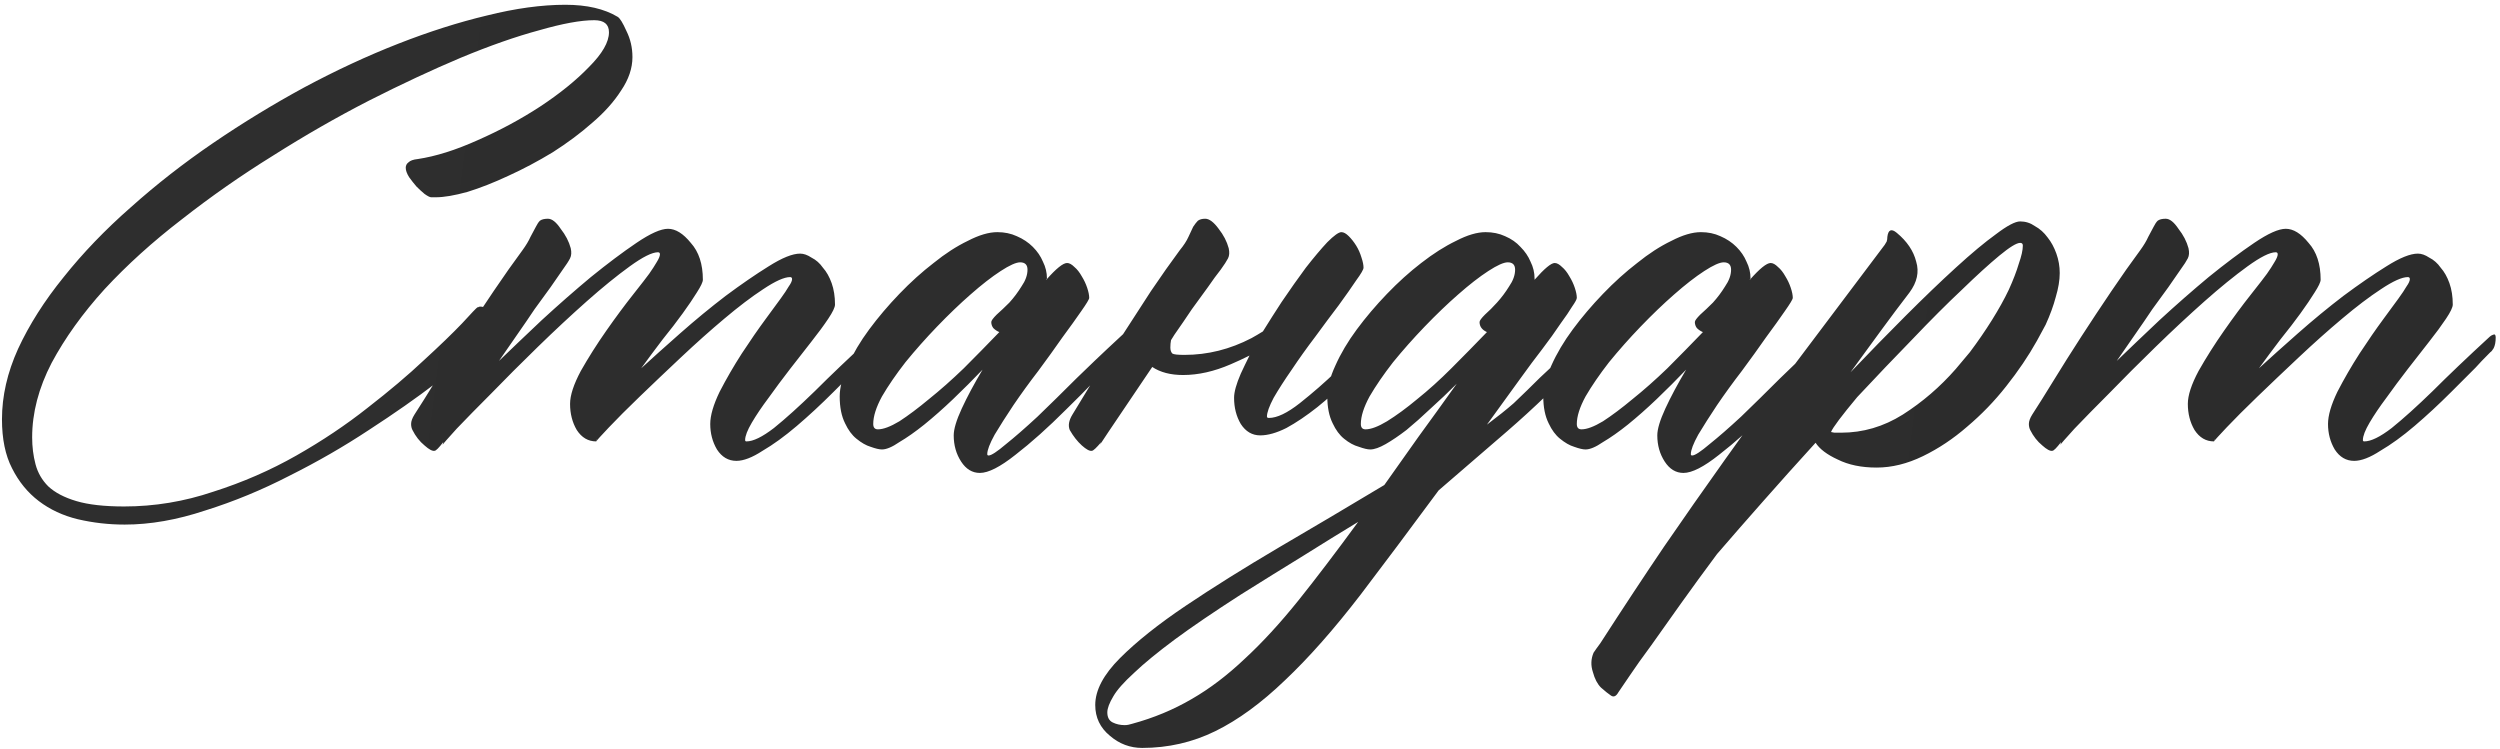 <?xml version="1.0" encoding="UTF-8"?> <svg xmlns="http://www.w3.org/2000/svg" width="364" height="109" viewBox="0 0 364 109" fill="none"> <path d="M60.834 23.156C63.438 22.766 66.335 21.854 69.525 20.422C72.781 18.99 75.808 17.362 78.607 15.539C81.472 13.651 83.848 11.73 85.736 9.777C87.689 7.824 88.666 6.132 88.666 4.699C88.666 3.527 87.95 2.941 86.518 2.941C84.564 2.941 81.895 3.43 78.51 4.406C75.124 5.318 71.316 6.652 67.084 8.41C62.917 10.168 58.458 12.251 53.705 14.66C49.018 17.069 44.363 19.738 39.74 22.668C35.118 25.533 30.691 28.625 26.459 31.945C22.227 35.2 18.484 38.586 15.229 42.102C12.038 45.617 9.467 49.198 7.514 52.844C5.626 56.49 4.682 60.103 4.682 63.684C4.682 65.051 4.844 66.353 5.17 67.59C5.495 68.827 6.114 69.901 7.025 70.812C8.002 71.724 9.369 72.44 11.127 72.961C12.885 73.482 15.196 73.742 18.061 73.742C22.488 73.742 26.817 73.026 31.049 71.594C35.346 70.227 39.382 68.469 43.158 66.32C46.934 64.172 50.385 61.861 53.51 59.387C56.7 56.913 59.434 54.602 61.713 52.453C64.057 50.305 65.912 48.514 67.279 47.082C68.647 45.585 69.395 44.803 69.525 44.738C69.591 44.738 69.623 44.738 69.623 44.738C69.688 44.673 69.786 44.641 69.916 44.641C70.437 44.641 71.023 44.901 71.674 45.422C72.325 45.943 72.65 46.464 72.65 46.984C72.65 47.375 71.804 48.384 70.111 50.012C68.484 51.639 66.27 53.56 63.471 55.773C60.671 57.922 57.416 60.2 53.705 62.609C50.059 65.018 46.218 67.232 42.182 69.25C38.145 71.333 34.044 73.026 29.877 74.328C25.775 75.695 21.869 76.379 18.158 76.379C15.815 76.379 13.536 76.118 11.322 75.598C9.174 75.077 7.286 74.198 5.658 72.961C4.031 71.724 2.729 70.129 1.752 68.176C0.775 66.288 0.287 63.911 0.287 61.047C0.287 57.661 1.068 54.243 2.631 50.793C4.258 47.277 6.472 43.794 9.271 40.344C12.071 36.828 15.326 33.443 19.037 30.188C22.748 26.867 26.752 23.742 31.049 20.812C35.346 17.883 39.773 15.181 44.33 12.707C48.953 10.233 53.51 8.117 58.002 6.359C62.494 4.602 66.791 3.234 70.893 2.258C75.059 1.216 78.868 0.695 82.318 0.695C85.443 0.695 87.982 1.281 89.936 2.453C90.261 2.648 90.684 3.332 91.205 4.504C91.791 5.676 92.084 6.945 92.084 8.312C92.084 9.94 91.531 11.568 90.424 13.195C89.382 14.823 87.982 16.385 86.225 17.883C84.532 19.38 82.611 20.812 80.463 22.18C78.314 23.482 76.166 24.621 74.018 25.598C71.934 26.574 69.949 27.355 68.061 27.941C66.172 28.462 64.643 28.723 63.471 28.723H62.787C62.592 28.723 62.266 28.56 61.81 28.234C61.42 27.909 61.029 27.551 60.639 27.16C60.248 26.704 59.89 26.249 59.565 25.793C59.239 25.272 59.076 24.816 59.076 24.426C59.076 24.1 59.206 23.84 59.467 23.645C59.727 23.384 60.183 23.221 60.834 23.156ZM126.947 49.035C127.077 48.905 127.24 48.807 127.436 48.742C127.696 48.612 127.826 48.742 127.826 49.133C127.826 49.784 127.729 50.305 127.533 50.695C127.338 51.021 127.175 51.216 127.045 51.281C126.068 52.258 125.352 53.007 124.896 53.527C124.441 53.983 123.269 55.155 121.381 57.043C119.558 58.866 117.768 60.526 116.01 62.023C114.252 63.521 112.592 64.725 111.029 65.637C109.532 66.613 108.262 67.102 107.221 67.102C106.049 67.102 105.105 66.548 104.389 65.441C103.738 64.335 103.412 63.098 103.412 61.73C103.412 60.493 103.868 58.931 104.779 57.043C105.756 55.155 106.83 53.3 108.002 51.477C109.239 49.589 110.411 47.896 111.518 46.398C112.624 44.901 113.34 43.925 113.666 43.469C114.187 42.753 114.577 42.167 114.838 41.711C115.163 41.255 115.326 40.897 115.326 40.637C115.326 40.441 115.229 40.344 115.033 40.344C114.187 40.344 112.885 40.93 111.127 42.102C109.434 43.208 107.546 44.641 105.463 46.398C103.445 48.091 101.329 49.979 99.115 52.062C96.967 54.081 94.981 55.969 93.158 57.727C91.335 59.484 89.838 60.982 88.666 62.219C87.494 63.456 86.876 64.139 86.811 64.269L86.908 63.879C86.843 64.009 86.811 64.139 86.811 64.269C85.639 64.269 84.695 63.716 83.978 62.609C83.328 61.503 83.002 60.233 83.002 58.801C83.002 57.564 83.523 55.969 84.564 54.016C85.671 52.062 86.908 50.109 88.275 48.156C89.643 46.203 90.945 44.445 92.182 42.883C93.419 41.32 94.2 40.311 94.525 39.855C94.981 39.204 95.339 38.651 95.6 38.195C95.925 37.675 96.088 37.284 96.088 37.023C96.088 36.828 95.99 36.73 95.795 36.73C94.949 36.73 93.581 37.414 91.693 38.781C89.805 40.148 87.722 41.841 85.443 43.859C83.165 45.878 80.788 48.091 78.314 50.5C75.841 52.909 73.594 55.155 71.576 57.238C69.558 59.257 67.865 60.982 66.498 62.414C65.196 63.846 64.512 64.628 64.447 64.758L64.545 64.367C63.894 65.213 63.471 65.637 63.275 65.637C62.95 65.702 62.462 65.441 61.81 64.856C61.094 64.269 60.508 63.521 60.053 62.609C59.922 62.349 59.857 62.056 59.857 61.73C59.857 61.34 60.02 60.884 60.346 60.363C61.192 59.061 62.234 57.401 63.471 55.383C64.708 53.365 66.042 51.249 67.475 49.035C68.907 46.822 70.372 44.608 71.869 42.395C73.367 40.181 74.766 38.195 76.068 36.438C76.589 35.721 76.98 35.07 77.24 34.484C77.566 33.898 77.826 33.41 78.022 33.02C78.217 32.629 78.412 32.336 78.607 32.141C78.868 31.945 79.258 31.848 79.779 31.848C80.365 31.848 80.984 32.336 81.635 33.312C82.351 34.224 82.839 35.168 83.1 36.145C83.23 36.73 83.197 37.219 83.002 37.609C82.807 38 82.449 38.553 81.928 39.27C81.472 39.921 80.886 40.767 80.17 41.809C79.454 42.785 78.672 43.859 77.826 45.031C77.045 46.203 76.199 47.44 75.287 48.742C74.376 50.044 73.497 51.314 72.65 52.551C74.473 50.793 76.557 48.807 78.9 46.594C81.309 44.38 83.686 42.297 86.029 40.344C88.438 38.391 90.652 36.73 92.67 35.363C94.688 33.996 96.218 33.312 97.26 33.312C98.367 33.312 99.473 33.996 100.58 35.363C101.752 36.665 102.338 38.456 102.338 40.734C102.338 41.06 102.045 41.678 101.459 42.59C100.938 43.436 100.255 44.445 99.408 45.617C98.562 46.789 97.585 48.059 96.478 49.426C95.437 50.793 94.395 52.193 93.353 53.625C94.916 52.193 96.804 50.5 99.018 48.547C101.231 46.594 103.445 44.771 105.658 43.078C107.937 41.385 110.02 39.953 111.908 38.781C113.861 37.544 115.391 36.926 116.498 36.926C117.019 36.926 117.572 37.121 118.158 37.512C118.809 37.837 119.363 38.325 119.818 38.977C120.339 39.562 120.762 40.311 121.088 41.223C121.413 42.134 121.576 43.176 121.576 44.348C121.576 44.738 121.251 45.422 120.6 46.398C119.949 47.375 119.135 48.482 118.158 49.719C117.182 50.956 116.14 52.29 115.033 53.723C113.926 55.155 112.885 56.555 111.908 57.922C110.932 59.224 110.118 60.428 109.467 61.535C108.816 62.642 108.49 63.488 108.49 64.074C108.49 64.204 108.555 64.269 108.686 64.269C109.662 64.269 110.997 63.618 112.689 62.316C114.382 60.949 116.368 59.159 118.646 56.945C120.925 54.667 123.692 52.03 126.947 49.035ZM164.057 48.156C164.122 48.026 164.285 47.928 164.545 47.863C164.805 47.733 164.936 47.863 164.936 48.254C164.936 48.905 164.805 49.426 164.545 49.816C164.35 50.142 164.219 50.337 164.154 50.402C160.964 53.853 158.002 56.913 155.268 59.582C152.598 62.251 150.124 64.465 147.846 66.223C145.632 67.981 143.907 68.859 142.67 68.859C141.563 68.859 140.652 68.306 139.936 67.199C139.219 66.092 138.861 64.823 138.861 63.391C138.861 62.479 139.252 61.177 140.033 59.484C140.814 57.792 141.824 55.904 143.061 53.82C141.693 55.253 140.261 56.685 138.764 58.117C137.331 59.484 135.932 60.721 134.564 61.828C133.262 62.87 132.058 63.716 130.951 64.367C129.91 65.083 129.063 65.441 128.412 65.441C128.021 65.441 127.468 65.311 126.752 65.051C126.101 64.856 125.417 64.465 124.701 63.879C124.05 63.358 123.497 62.609 123.041 61.633C122.52 60.591 122.26 59.289 122.26 57.727C122.26 56.425 122.65 54.927 123.432 53.234C124.213 51.477 125.255 49.719 126.557 47.961C127.859 46.203 129.324 44.478 130.951 42.785C132.579 41.092 134.239 39.595 135.932 38.293C137.624 36.926 139.285 35.852 140.912 35.07C142.54 34.224 143.972 33.801 145.209 33.801C146.251 33.801 147.195 33.996 148.041 34.387C148.952 34.777 149.734 35.298 150.385 35.949C151.036 36.6 151.524 37.316 151.85 38.098C152.24 38.879 152.436 39.693 152.436 40.539C152.436 40.604 152.403 40.637 152.338 40.637C152.338 40.637 152.338 40.669 152.338 40.734C153.77 39.107 154.779 38.293 155.365 38.293C155.691 38.293 156.049 38.488 156.439 38.879C156.83 39.204 157.188 39.66 157.514 40.246C157.839 40.767 158.1 41.32 158.295 41.906C158.49 42.492 158.588 42.98 158.588 43.371C158.588 43.566 158.197 44.217 157.416 45.324C156.7 46.366 155.788 47.635 154.682 49.133C153.64 50.63 152.468 52.258 151.166 54.016C149.864 55.708 148.66 57.368 147.553 58.996C146.511 60.559 145.6 61.991 144.818 63.293C144.102 64.595 143.744 65.539 143.744 66.125C143.744 66.255 143.809 66.32 143.939 66.32C144.33 66.32 145.176 65.767 146.479 64.66C147.781 63.618 149.311 62.284 151.068 60.656C152.826 58.964 154.714 57.108 156.732 55.09C158.816 53.072 160.313 51.639 161.225 50.793C162.201 49.882 163.145 49.003 164.057 48.156ZM127.826 62.512C128.607 62.512 129.649 62.121 130.951 61.34C132.253 60.493 133.686 59.419 135.248 58.117C136.876 56.815 138.568 55.318 140.326 53.625C142.084 51.867 143.809 50.109 145.502 48.352C145.176 48.221 144.883 48.026 144.623 47.766C144.428 47.505 144.33 47.212 144.33 46.887C144.33 46.691 144.59 46.333 145.111 45.812C145.697 45.292 146.316 44.706 146.967 44.055C147.618 43.339 148.204 42.557 148.725 41.711C149.311 40.865 149.604 40.051 149.604 39.27C149.604 38.553 149.245 38.195 148.529 38.195C147.943 38.195 146.999 38.618 145.697 39.465C144.395 40.311 142.93 41.45 141.303 42.883C139.74 44.25 138.113 45.812 136.42 47.57C134.792 49.263 133.262 50.988 131.83 52.746C130.463 54.504 129.324 56.164 128.412 57.727C127.566 59.289 127.143 60.624 127.143 61.73C127.143 62.251 127.37 62.512 127.826 62.512ZM183.881 48.254C184.727 46.887 185.639 45.454 186.615 43.957C187.852 42.134 189.024 40.474 190.131 38.977C191.303 37.479 192.344 36.242 193.256 35.266C194.232 34.289 194.916 33.801 195.307 33.801C195.632 33.801 195.99 33.996 196.381 34.387C196.771 34.777 197.13 35.233 197.455 35.754C197.781 36.275 198.041 36.861 198.236 37.512C198.432 38.098 198.529 38.586 198.529 38.977C198.529 39.237 198.171 39.855 197.455 40.832C196.804 41.809 195.958 43.013 194.916 44.445C193.874 45.812 192.735 47.342 191.498 49.035C190.261 50.663 189.122 52.258 188.08 53.82C187.038 55.318 186.16 56.685 185.443 57.922C184.792 59.159 184.467 60.07 184.467 60.656C184.467 60.786 184.564 60.852 184.76 60.852C185.932 60.852 187.429 60.135 189.252 58.703C191.14 57.206 192.93 55.643 194.623 54.016C196.316 52.323 198.139 50.533 200.092 48.645C200.222 48.514 200.385 48.417 200.58 48.352C200.84 48.221 200.971 48.352 200.971 48.742C200.971 49.393 200.84 49.914 200.58 50.305C200.385 50.63 200.255 50.825 200.189 50.891C199.213 51.932 197.943 53.3 196.381 54.992C194.883 56.62 193.354 58.052 191.791 59.289C190.229 60.526 188.731 61.535 187.299 62.316C185.867 63.033 184.597 63.391 183.49 63.391C182.318 63.391 181.374 62.837 180.658 61.73C180.007 60.624 179.682 59.354 179.682 57.922C179.682 57.075 180.007 55.904 180.658 54.406C181.049 53.56 181.472 52.681 181.928 51.77C181.016 52.225 180.105 52.648 179.193 53.039C176.785 54.081 174.473 54.602 172.26 54.602C170.437 54.602 168.939 54.211 167.768 53.43C166.921 54.667 165.977 56.066 164.936 57.629C161.811 62.251 160.215 64.628 160.15 64.758L160.346 64.367C159.63 65.213 159.174 65.637 158.979 65.637C158.653 65.702 158.165 65.441 157.514 64.856C156.863 64.269 156.277 63.521 155.756 62.609C155.495 61.958 155.626 61.21 156.146 60.363C156.928 59.061 157.937 57.401 159.174 55.383C160.476 53.365 161.843 51.249 163.275 49.035C164.708 46.822 166.14 44.608 167.572 42.395C169.07 40.181 170.469 38.195 171.771 36.438C172.357 35.721 172.781 35.07 173.041 34.484C173.301 33.898 173.529 33.41 173.725 33.02C173.985 32.629 174.213 32.336 174.408 32.141C174.669 31.945 175.027 31.848 175.482 31.848C176.068 31.848 176.719 32.336 177.436 33.312C178.152 34.224 178.64 35.168 178.9 36.145C179.031 36.73 178.998 37.219 178.803 37.609C178.607 38 178.249 38.553 177.729 39.27C177.208 39.921 176.589 40.767 175.873 41.809C175.157 42.785 174.376 43.859 173.529 45.031C172.748 46.203 171.902 47.44 170.99 48.742C170.86 48.938 170.697 49.198 170.502 49.523C170.437 49.849 170.404 50.207 170.404 50.598C170.404 50.988 170.502 51.281 170.697 51.477C170.893 51.607 171.479 51.672 172.455 51.672C175.84 51.672 179.096 50.858 182.221 49.23C182.807 48.905 183.36 48.579 183.881 48.254ZM198.822 62.512C199.604 62.512 200.645 62.121 201.947 61.34C203.314 60.493 204.779 59.419 206.342 58.117C207.969 56.815 209.63 55.318 211.322 53.625C213.08 51.867 214.805 50.109 216.498 48.352C215.782 48.026 215.424 47.538 215.424 46.887C215.424 46.691 215.684 46.333 216.205 45.812C216.791 45.292 217.377 44.706 217.963 44.055C218.614 43.339 219.2 42.557 219.721 41.711C220.307 40.865 220.6 40.051 220.6 39.27C220.6 38.553 220.242 38.195 219.525 38.195C218.939 38.195 217.995 38.618 216.693 39.465C215.391 40.311 213.926 41.45 212.299 42.883C210.736 44.25 209.109 45.812 207.416 47.57C205.788 49.263 204.258 50.988 202.826 52.746C201.459 54.504 200.32 56.164 199.408 57.727C198.562 59.289 198.139 60.624 198.139 61.73C198.139 62.251 198.367 62.512 198.822 62.512ZM164.838 105.383C167.963 104.536 170.86 103.332 173.529 101.77C176.133 100.272 178.705 98.319 181.244 95.91C183.783 93.566 186.387 90.734 189.057 87.414C191.661 84.159 194.558 80.35 197.748 75.988C195.274 77.486 192.637 79.113 189.838 80.871C186.973 82.629 183.881 84.549 180.561 86.633C176.719 89.107 173.562 91.255 171.088 93.078C168.549 94.966 166.563 96.594 165.131 97.961C163.633 99.328 162.624 100.467 162.104 101.379C161.518 102.355 161.225 103.137 161.225 103.723C161.225 104.439 161.485 104.927 162.006 105.188C162.527 105.448 163.113 105.578 163.764 105.578C164.089 105.578 164.447 105.513 164.838 105.383ZM209.467 71.398C205.235 77.128 201.459 82.173 198.139 86.535C194.232 91.613 190.554 95.78 187.104 99.035C183.653 102.355 180.268 104.829 176.947 106.457C173.627 108.085 170.079 108.898 166.303 108.898C164.545 108.898 162.982 108.312 161.615 107.141C160.183 105.969 159.467 104.471 159.467 102.648C159.467 100.5 160.671 98.221 163.08 95.812C165.489 93.404 168.679 90.865 172.65 88.195C176.622 85.526 181.146 82.694 186.225 79.699C191.238 76.769 196.348 73.742 201.557 70.617C203.119 68.404 204.779 66.06 206.537 63.586C208.295 61.177 210.15 58.605 212.104 55.871C210.867 57.108 209.597 58.312 208.295 59.484C207.058 60.656 205.886 61.698 204.779 62.609C203.673 63.456 202.663 64.139 201.752 64.66C200.84 65.181 200.092 65.441 199.506 65.441C199.115 65.441 198.562 65.311 197.846 65.051C197.13 64.856 196.413 64.465 195.697 63.879C195.046 63.358 194.493 62.609 194.037 61.633C193.516 60.591 193.256 59.289 193.256 57.727C193.256 56.425 193.646 54.927 194.428 53.234C195.209 51.477 196.251 49.719 197.553 47.961C198.855 46.203 200.32 44.478 201.947 42.785C203.575 41.092 205.235 39.595 206.928 38.293C208.686 36.926 210.378 35.852 212.006 35.07C213.633 34.224 215.066 33.801 216.303 33.801C217.344 33.801 218.288 33.996 219.135 34.387C220.046 34.777 220.795 35.298 221.381 35.949C222.032 36.6 222.52 37.316 222.846 38.098C223.236 38.879 223.432 39.693 223.432 40.539V40.734C224.864 39.107 225.84 38.293 226.361 38.293C226.687 38.293 227.045 38.488 227.436 38.879C227.826 39.204 228.184 39.66 228.51 40.246C228.835 40.767 229.096 41.32 229.291 41.906C229.486 42.492 229.584 42.98 229.584 43.371C229.584 43.566 229.356 43.99 228.9 44.641C228.51 45.292 227.956 46.105 227.24 47.082C226.459 48.254 225.548 49.523 224.506 50.891C223.594 52.062 222.553 53.462 221.381 55.09C220.469 56.327 218.842 58.573 216.498 61.828C218.061 60.656 219.363 59.615 220.404 58.703C221.706 57.466 222.976 56.229 224.213 54.992C226.492 52.844 229.747 49.816 233.979 45.91C233.979 45.78 234.109 45.65 234.369 45.52C234.63 45.389 234.792 45.52 234.857 45.91C234.923 46.561 234.857 47.082 234.662 47.473C234.467 47.863 234.337 48.091 234.271 48.156C230.43 52.258 227.37 55.415 225.092 57.629C223.269 59.387 221.381 61.112 219.428 62.805C217.475 64.497 214.154 67.362 209.467 71.398ZM266.498 48.156C266.563 48.026 266.726 47.928 266.986 47.863C267.247 47.733 267.377 47.863 267.377 48.254C267.377 48.905 267.247 49.426 266.986 49.816C266.791 50.142 266.661 50.337 266.596 50.402C263.406 53.853 260.443 56.913 257.709 59.582C255.04 62.251 252.566 64.465 250.287 66.223C248.074 67.981 246.348 68.859 245.111 68.859C244.005 68.859 243.093 68.306 242.377 67.199C241.661 66.092 241.303 64.823 241.303 63.391C241.303 62.479 241.693 61.177 242.475 59.484C243.256 57.792 244.265 55.904 245.502 53.82C244.135 55.253 242.702 56.685 241.205 58.117C239.773 59.484 238.373 60.721 237.006 61.828C235.704 62.87 234.499 63.716 233.393 64.367C232.351 65.083 231.505 65.441 230.854 65.441C230.463 65.441 229.91 65.311 229.193 65.051C228.542 64.856 227.859 64.465 227.143 63.879C226.492 63.358 225.938 62.609 225.482 61.633C224.962 60.591 224.701 59.289 224.701 57.727C224.701 56.425 225.092 54.927 225.873 53.234C226.654 51.477 227.696 49.719 228.998 47.961C230.3 46.203 231.765 44.478 233.393 42.785C235.02 41.092 236.68 39.595 238.373 38.293C240.066 36.926 241.726 35.852 243.354 35.07C244.981 34.224 246.413 33.801 247.65 33.801C248.692 33.801 249.636 33.996 250.482 34.387C251.394 34.777 252.175 35.298 252.826 35.949C253.477 36.6 253.965 37.316 254.291 38.098C254.682 38.879 254.877 39.693 254.877 40.539C254.877 40.604 254.844 40.637 254.779 40.637C254.779 40.637 254.779 40.669 254.779 40.734C256.212 39.107 257.221 38.293 257.807 38.293C258.132 38.293 258.49 38.488 258.881 38.879C259.271 39.204 259.63 39.66 259.955 40.246C260.281 40.767 260.541 41.32 260.736 41.906C260.932 42.492 261.029 42.98 261.029 43.371C261.029 43.566 260.639 44.217 259.857 45.324C259.141 46.366 258.23 47.635 257.123 49.133C256.081 50.63 254.91 52.258 253.607 54.016C252.305 55.708 251.101 57.368 249.994 58.996C248.952 60.559 248.041 61.991 247.26 63.293C246.544 64.595 246.186 65.539 246.186 66.125C246.186 66.255 246.251 66.32 246.381 66.32C246.771 66.32 247.618 65.767 248.92 64.66C250.222 63.618 251.752 62.284 253.51 60.656C255.268 58.964 257.156 57.108 259.174 55.09C261.257 53.072 262.755 51.639 263.666 50.793C264.643 49.882 265.587 49.003 266.498 48.156ZM230.268 62.512C231.049 62.512 232.09 62.121 233.393 61.34C234.695 60.493 236.127 59.419 237.689 58.117C239.317 56.815 241.01 55.318 242.768 53.625C244.525 51.867 246.251 50.109 247.943 48.352C247.618 48.221 247.325 48.026 247.064 47.766C246.869 47.505 246.771 47.212 246.771 46.887C246.771 46.691 247.032 46.333 247.553 45.812C248.139 45.292 248.757 44.706 249.408 44.055C250.059 43.339 250.645 42.557 251.166 41.711C251.752 40.865 252.045 40.051 252.045 39.27C252.045 38.553 251.687 38.195 250.971 38.195C250.385 38.195 249.441 38.618 248.139 39.465C246.837 40.311 245.372 41.45 243.744 42.883C242.182 44.25 240.554 45.812 238.861 47.57C237.234 49.263 235.704 50.988 234.271 52.746C232.904 54.504 231.765 56.164 230.854 57.727C230.007 59.289 229.584 60.624 229.584 61.73C229.584 62.251 229.812 62.512 230.268 62.512ZM296.576 49.621C295.339 51.835 293.842 54.048 292.084 56.262C290.391 58.41 288.503 60.363 286.42 62.121C284.402 63.879 282.253 65.311 279.975 66.418C277.696 67.525 275.45 68.078 273.236 68.078C271.023 68.078 269.135 67.688 267.572 66.906C266.01 66.19 264.936 65.376 264.35 64.465C261.68 67.394 259.141 70.227 256.732 72.961C254.258 75.76 252.012 78.332 249.994 80.676C248.106 83.215 246.348 85.624 244.721 87.902C243.093 90.181 241.661 92.199 240.424 93.957C239.122 95.715 238.08 97.18 237.299 98.352C236.452 99.588 235.899 100.402 235.639 100.793C235.313 101.379 234.955 101.542 234.564 101.281C234.174 101.021 233.686 100.63 233.1 100.109C232.579 99.588 232.188 98.84 231.928 97.863C231.602 96.887 231.635 95.943 232.025 95.031C232.286 94.641 232.611 94.185 233.002 93.664C236.322 88.521 239.415 83.833 242.279 79.602C245.144 75.435 248.106 71.203 251.166 66.906C254.226 62.609 257.611 57.987 261.322 53.039C265.033 48.091 269.395 42.297 274.408 35.656C274.538 35.461 274.636 35.298 274.701 35.168C274.766 34.973 274.799 34.745 274.799 34.484C274.929 33.443 275.385 33.247 276.166 33.898C277.663 35.135 278.607 36.535 278.998 38.098C279.454 39.595 279.128 41.092 278.021 42.59C276.719 44.283 275.352 46.105 273.92 48.059C272.488 50.012 270.99 52.062 269.428 54.211C272.162 51.346 274.831 48.612 277.436 46.008C280.105 43.339 282.546 40.995 284.76 38.977C287.038 36.893 288.992 35.266 290.619 34.094C292.247 32.857 293.419 32.238 294.135 32.238C294.916 32.238 295.632 32.466 296.283 32.922C296.999 33.312 297.618 33.866 298.139 34.582C298.66 35.233 299.083 36.014 299.408 36.926C299.734 37.837 299.896 38.781 299.896 39.758C299.896 40.8 299.701 41.971 299.311 43.273C298.985 44.51 298.497 45.845 297.846 47.277L296.576 49.621ZM270.404 57.824C268.126 60.559 266.856 62.251 266.596 62.902C266.661 62.902 266.824 62.935 267.084 63C267.344 63 267.67 63 268.061 63C271.251 63 274.245 62.121 277.045 60.363C279.91 58.54 282.481 56.327 284.76 53.723L286.811 51.281C287.982 49.719 289.057 48.156 290.033 46.594C291.01 45.031 291.824 43.566 292.475 42.199C293.126 40.767 293.614 39.497 293.939 38.391C294.33 37.284 294.525 36.405 294.525 35.754C294.525 35.493 294.395 35.363 294.135 35.363C293.614 35.363 292.605 35.982 291.107 37.219C289.61 38.456 287.787 40.116 285.639 42.199C283.49 44.217 281.114 46.594 278.51 49.328C275.906 51.997 273.204 54.829 270.404 57.824ZM362.494 49.035C362.624 48.905 362.787 48.807 362.982 48.742C363.243 48.612 363.373 48.742 363.373 49.133C363.373 49.784 363.275 50.305 363.08 50.695C362.885 51.021 362.722 51.216 362.592 51.281C361.615 52.258 360.899 53.007 360.443 53.527C359.988 53.983 358.816 55.155 356.928 57.043C355.105 58.866 353.314 60.526 351.557 62.023C349.799 63.521 348.139 64.725 346.576 65.637C345.079 66.613 343.809 67.102 342.768 67.102C341.596 67.102 340.652 66.548 339.936 65.441C339.285 64.335 338.959 63.098 338.959 61.73C338.959 60.493 339.415 58.931 340.326 57.043C341.303 55.155 342.377 53.3 343.549 51.477C344.786 49.589 345.958 47.896 347.064 46.398C348.171 44.901 348.887 43.925 349.213 43.469C349.734 42.753 350.124 42.167 350.385 41.711C350.71 41.255 350.873 40.897 350.873 40.637C350.873 40.441 350.775 40.344 350.58 40.344C349.734 40.344 348.432 40.93 346.674 42.102C344.981 43.208 343.093 44.641 341.01 46.398C338.992 48.091 336.876 49.979 334.662 52.062C332.514 54.081 330.528 55.969 328.705 57.727C326.882 59.484 325.385 60.982 324.213 62.219C323.041 63.456 322.423 64.139 322.357 64.269L322.455 63.879C322.39 64.009 322.357 64.139 322.357 64.269C321.186 64.269 320.242 63.716 319.525 62.609C318.874 61.503 318.549 60.233 318.549 58.801C318.549 57.564 319.07 55.969 320.111 54.016C321.218 52.062 322.455 50.109 323.822 48.156C325.189 46.203 326.492 44.445 327.729 42.883C328.965 41.32 329.747 40.311 330.072 39.855C330.528 39.204 330.886 38.651 331.146 38.195C331.472 37.675 331.635 37.284 331.635 37.023C331.635 36.828 331.537 36.73 331.342 36.73C330.495 36.73 329.128 37.414 327.24 38.781C325.352 40.148 323.269 41.841 320.99 43.859C318.712 45.878 316.335 48.091 313.861 50.5C311.387 52.909 309.141 55.155 307.123 57.238C305.105 59.257 303.412 60.982 302.045 62.414C300.743 63.846 300.059 64.628 299.994 64.758L300.092 64.367C299.441 65.213 299.018 65.637 298.822 65.637C298.497 65.702 298.008 65.441 297.357 64.856C296.641 64.269 296.055 63.521 295.6 62.609C295.469 62.349 295.404 62.056 295.404 61.73C295.404 61.34 295.567 60.884 295.893 60.363C296.739 59.061 297.781 57.401 299.018 55.383C300.255 53.365 301.589 51.249 303.021 49.035C304.454 46.822 305.919 44.608 307.416 42.395C308.913 40.181 310.313 38.195 311.615 36.438C312.136 35.721 312.527 35.07 312.787 34.484C313.113 33.898 313.373 33.41 313.568 33.02C313.764 32.629 313.959 32.336 314.154 32.141C314.415 31.945 314.805 31.848 315.326 31.848C315.912 31.848 316.531 32.336 317.182 33.312C317.898 34.224 318.386 35.168 318.646 36.145C318.777 36.73 318.744 37.219 318.549 37.609C318.354 38 317.995 38.553 317.475 39.27C317.019 39.921 316.433 40.767 315.717 41.809C315.001 42.785 314.219 43.859 313.373 45.031C312.592 46.203 311.745 47.44 310.834 48.742C309.923 50.044 309.044 51.314 308.197 52.551C310.02 50.793 312.104 48.807 314.447 46.594C316.856 44.38 319.232 42.297 321.576 40.344C323.985 38.391 326.199 36.73 328.217 35.363C330.235 33.996 331.765 33.312 332.807 33.312C333.913 33.312 335.02 33.996 336.127 35.363C337.299 36.665 337.885 38.456 337.885 40.734C337.885 41.06 337.592 41.678 337.006 42.59C336.485 43.436 335.801 44.445 334.955 45.617C334.109 46.789 333.132 48.059 332.025 49.426C330.984 50.793 329.942 52.193 328.9 53.625C330.463 52.193 332.351 50.5 334.564 48.547C336.778 46.594 338.992 44.771 341.205 43.078C343.484 41.385 345.567 39.953 347.455 38.781C349.408 37.544 350.938 36.926 352.045 36.926C352.566 36.926 353.119 37.121 353.705 37.512C354.356 37.837 354.91 38.325 355.365 38.977C355.886 39.562 356.309 40.311 356.635 41.223C356.96 42.134 357.123 43.176 357.123 44.348C357.123 44.738 356.798 45.422 356.146 46.398C355.495 47.375 354.682 48.482 353.705 49.719C352.729 50.956 351.687 52.29 350.58 53.723C349.473 55.155 348.432 56.555 347.455 57.922C346.479 59.224 345.665 60.428 345.014 61.535C344.363 62.642 344.037 63.488 344.037 64.074C344.037 64.204 344.102 64.269 344.232 64.269C345.209 64.269 346.544 63.618 348.236 62.316C349.929 60.949 351.915 59.159 354.193 56.945C356.472 54.667 359.239 52.03 362.494 49.035Z" fill="url(#paint0_linear_208_2)"></path> <defs> <linearGradient id="paint0_linear_208_2" x1="-43" y1="44" x2="382" y2="97" gradientUnits="userSpaceOnUse"> <stop stop-color="#2E2E2E"></stop> <stop offset="1" stop-color="#2C2C2C"></stop> </linearGradient> </defs> </svg> 